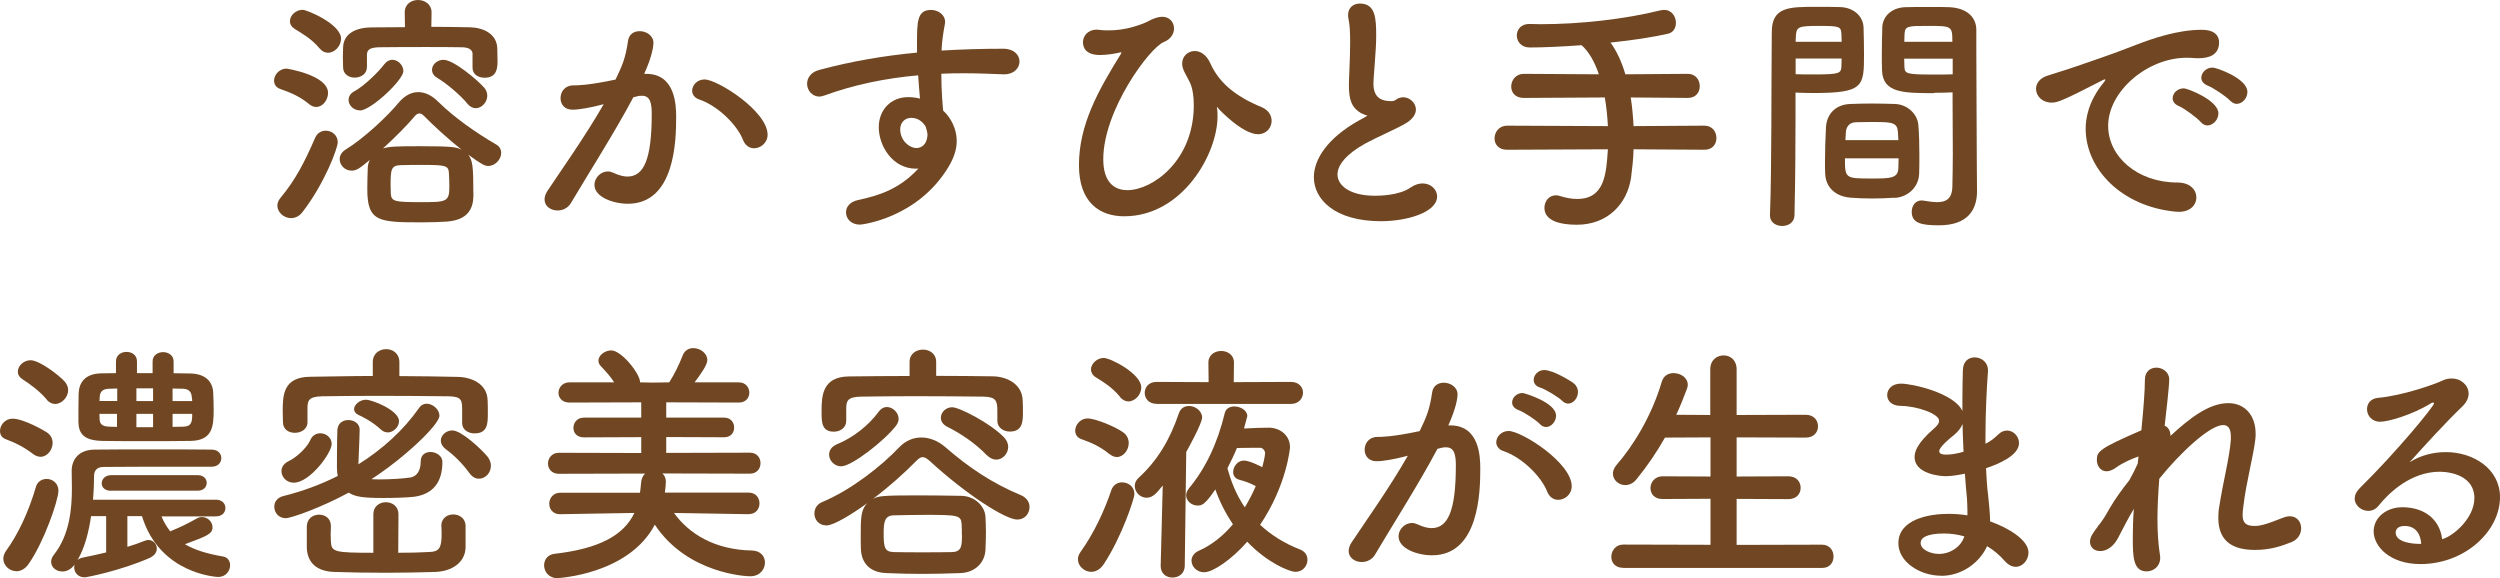 <?xml version="1.0" encoding="UTF-8"?><svg id="_レイヤー_2" xmlns="http://www.w3.org/2000/svg" viewBox="0 0 219.03 50.65"><defs><style>.cls-1{fill:#704722;}</style></defs><g id="_レイヤー_1-2"><g><path class="cls-1" d="M27.08,9.12c-.87-.72-1.7-1.03-2.51-1.32-.4-.13-.56-.43-.56-.74,0-.49,.45-1.05,1.1-1.05,0,0,3.63,.56,3.63,2.13,0,.63-.47,1.23-1.03,1.23-.2,0-.42-.07-.63-.25Zm-1.59,9.99c-.63,0-1.19-.52-1.19-1.1,0-.22,.09-.45,.27-.67,1.3-1.57,2.08-3.05,3.05-5.29,.18-.4,.54-.6,.92-.6,.52,0,1.05,.38,1.05,1.01,0,.54-1.17,3.63-3.05,6.07-.31,.43-.69,.58-1.05,.58Zm2.51-14.87c-.7-.85-1.64-1.37-2.17-1.7-.29-.18-.43-.43-.43-.67,0-.52,.51-1.01,1.12-1.01,.38,0,3.36,1.25,3.36,2.53,0,.65-.56,1.23-1.14,1.23-.27,0-.51-.11-.74-.38Zm13.48,12.66c0,.81-.02,2.33-2.29,2.51-.54,.04-1.34,.07-2.15,.07-3.83,0-4.86-.02-4.86-2.89,0-.67,.02-1.34,.04-1.84,0-.27,.07-.52,.18-.74-.83,.69-1.14,.94-1.59,.94-.61,0-1.05-.49-1.05-1.01,0-.31,.16-.6,.51-.83,1.55-.94,3.63-2.87,4.68-4.14,.49-.58,1.08-.9,1.68-.9s1.19,.27,1.77,.85c1.39,1.37,3.27,2.69,5.04,3.72,.34,.18,.47,.47,.47,.76,0,.56-.52,1.14-1.14,1.14-.31,0-.6-.16-1.75-.99,.4,.49,.45,1.12,.45,3.34Zm-.07-12.16c-.02-.38-.31-.6-1.01-.6-.96-.02-1.99-.02-3.05-.02-1.41,0-2.84,0-4.12,.02-.78,.02-1.05,.2-1.08,.6v1.12c0,.63-.54,.94-1.08,.94-.49,0-1.01-.29-1.01-.9,0-.31-.02-.61-.02-.9,0-.31,.02-.58,.02-.83,.02-1.05,.85-1.75,2.49-1.77,.85,0,1.88-.02,2.93-.02l-.02-1.28v-.02c0-.72,.58-1.08,1.16-1.08s1.19,.36,1.19,1.08v.02l-.02,1.25c1.19,0,2.38,.02,3.36,.04,1.17,.02,2.4,.56,2.42,1.88,0,.36,.02,.72,.02,1.08,0,.65-.07,1.46-1.14,1.46-.54,0-1.05-.29-1.05-.87v-1.21Zm-9.88,4.93c-.56,0-.99-.45-.99-.9,0-.29,.13-.58,.52-.78,.83-.45,2.06-1.64,2.6-2.35,.22-.29,.47-.4,.72-.4,.51,0,.96,.49,.96,.99,0,.78-2.84,3.45-3.81,3.45Zm5.6,.47c-.13-.13-.27-.2-.38-.2-.13,0-.25,.07-.36,.18-.69,.83-1.79,1.93-2.84,2.89,.54-.18,1.19-.2,3.29-.2,2.93,0,3.16,.09,3.61,.31-1.19-.94-2.46-2.11-3.32-2.98Zm2.2,5c-.04-.63-.31-.69-2.24-.69-.76,0-1.57,0-1.97,.02-.83,.02-.9,.34-.9,1.72,0,.27,.02,.54,.02,.78,.04,.69,.38,.74,2.6,.74s2.53,0,2.53-1.32c0-.43-.02-.9-.04-1.25Zm1.61-6.07c-.54-.67-1.81-1.77-2.62-2.24-.34-.2-.47-.45-.47-.72,0-.45,.45-.87,1.01-.87,.9,0,3.05,1.84,3.56,2.44,.2,.22,.27,.47,.27,.72,0,.56-.49,1.08-1.01,1.08-.25,0-.51-.13-.74-.4Z"/><path class="cls-1" d="M52.69,9.18c-.96,.25-1.97,.43-2.53,.43-.72,0-1.05-.49-1.05-1.01,0-.56,.38-1.12,1.12-1.12,.34,0,1.32,0,3.7-.51,.58-1.21,.87-1.84,1.1-3.43,.09-.56,.54-.81,1.01-.81,.58,0,1.21,.38,1.21,1.03,0,.27-.11,1.17-.81,2.71h.18c2.55,0,2.62,2.75,2.62,3.79,0,1.99-.09,7.59-4.23,7.59-1.28,0-2.93-.58-2.93-1.66,0-.6,.54-1.17,1.17-1.17,.16,0,.31,.04,.47,.11,.47,.22,.9,.34,1.25,.34,1.46,0,2.13-1.57,2.13-5.49,0-.92-.13-1.59-.85-1.59-.11,0-.25,0-.4,.04-.09,.02-.22,.07-.36,.09-1.68,3.16-4.03,6.83-5.47,9.27-.27,.45-.72,.65-1.17,.65-.58,0-1.14-.36-1.14-.96,0-.22,.07-.49,.27-.78,.99-1.5,3.31-4.77,4.91-7.57l-.18,.04Zm12.41,3.09c-.49-1.28-2.15-2.98-3.85-3.56-.4-.13-.61-.45-.61-.76,0-.47,.43-.99,1.08-.99,1.14,0,5.53,2.78,5.53,4.84,0,.72-.61,1.19-1.19,1.19-.38,0-.76-.22-.96-.72Z"/><path class="cls-1" d="M80.26,14.78c-2.08,0-3.27-2.02-3.27-3.63,0-1.52,1.05-2.64,2.58-2.64,.34,0,.69,.04,1.03,.13-.07-.74-.11-1.41-.16-2.04-2.82,.25-5.6,.81-8.22,1.77-.16,.04-.29,.09-.43,.09-.65,0-1.08-.56-1.08-1.12,0-.49,.31-1.01,1.05-1.21,2.82-.76,5.69-1.25,8.58-1.52v-.72c0-1.97,0-3.02,1.23-3.02,.6,0,1.23,.4,1.23,1.05,0,.07,0,.13-.02,.2-.13,.72-.25,1.39-.29,2.31,1.79-.11,3.61-.16,5.42-.16,.94,0,1.41,.56,1.41,1.12s-.47,1.12-1.32,1.12h-.11c-1.1-.04-2.22-.09-3.34-.09-.69,0-1.39,0-2.08,.04,0,1.52,.13,2.93,.16,3.23,.69,.63,1.19,1.61,1.19,2.67,0,.72-.25,1.48-.72,2.26-2.73,4.53-7.64,5.06-7.75,5.06-.78,0-1.23-.51-1.23-1.08,0-.45,.31-.92,1.08-1.08,1.75-.38,3.54-.9,5.26-2.75h-.2Zm-.38-4.46c-.65,0-1.01,.45-1.01,1.01,0,1.01,.83,1.64,1.41,1.64,.47,0,.87-.31,.96-.96,0-.07,.02-.11,.02-.18,0-.18-.07-.45-.16-.74-.34-.56-.81-.76-1.23-.76Z"/><path class="cls-1" d="M106.63,9.39s-.02,0-.02,.02,.02,.07,.02,.11c.04,.2,.04,.43,.04,.67,0,3.31-3.09,8.76-8.18,8.76-2.08,0-3.96-1.14-3.96-4.48,0-3.52,1.66-6.5,3.67-9.74,.04-.07,.04-.09,.04-.11s0-.04-.04-.04c-.02,0-.04,.02-.09,.02-.36,.09-1.12,.22-1.73,.22-1.14,0-1.5-.54-1.5-1.12,0-.54,.42-1.1,1.19-1.1,.07,0,.16,0,.25,.02,.27,.04,.54,.04,.85,.04,.65,0,1.37-.09,2.13-.31,1.5-.45,1.19-.54,2.06-.81,.18-.04,.31-.07,.47-.07,.65,0,1.03,.49,1.03,1.03,0,.45-.29,.94-.87,1.17-1.25,.47-5.33,5.98-5.33,10.28,0,1.97,.92,2.71,2.11,2.71,2.2,0,5.82-2.58,5.82-7.44,0-.72-.09-1.3-.22-1.7-.09-.29-.4-.81-.6-1.21-.13-.27-.2-.51-.2-.74,0-.65,.52-1.1,1.1-1.1,.49,0,1.03,.31,1.37,1.08,.76,1.68,2.15,2.87,4.52,3.85,.58,.25,.85,.72,.85,1.19,0,.58-.45,1.17-1.19,1.17-1.37,0-3.43-2.2-3.43-2.2-.09-.11-.13-.18-.16-.18Z"/><path class="cls-1" d="M119.35,9.97c-.96-.51-1.17-1.25-1.17-2.51,0-.36,.02-.76,.04-1.21,.04-1.03,.07-1.84,.07-2.51,0-.99-.04-1.64-.16-2.15-.02-.11-.02-.2-.02-.29,0-.65,.49-.99,1.03-.99,1.37,0,1.43,1.3,1.43,2.8,0,.63-.04,1.41-.13,2.53-.04,.69-.11,1.25-.11,1.7,0,1.39,.92,1.52,1.59,1.52,.34,0,.38-.18,.65-.27,.11-.04,.25-.07,.36-.07,.58,0,1.12,.49,1.12,1.08,0,.38-.25,.81-.83,1.17-.76,.47-2.55,1.23-3.58,1.79-1.7,.94-2.46,1.9-2.46,2.73,0,.9,.99,1.86,3.29,1.86,.36,0,2.13-.02,3.11-.72,.36-.25,.74-.36,1.05-.36,.74,0,1.28,.54,1.28,1.14,0,1.39-2.62,2.17-4.93,2.17-4.05,0-5.87-1.93-5.87-3.85,0-1.61,1.23-3.45,3.94-4.97,.04-.02,.58-.31,.76-.43-.13-.02-.31-.09-.47-.18Z"/><path class="cls-1" d="M143.12,13.08c-.02,.81-.11,1.64-.22,2.49-.34,2.28-2.04,4.12-4.75,4.12-1.46,0-2.84-.34-2.84-1.48,0-.56,.38-1.1,1.01-1.1,.11,0,.25,.02,.38,.07,.51,.16,1.01,.25,1.48,.25,2.42,0,2.55-2.22,2.69-4.35l-8.83,.04c-.76,0-1.1-.49-1.1-.99,0-.56,.4-1.12,1.1-1.12l8.83,.04c-.04-.85-.13-1.7-.27-2.51l-7.1,.04c-.76,0-1.1-.49-1.1-.99,0-.56,.4-1.12,1.1-1.12l6.58,.04c-.38-1.12-.9-2.02-1.52-2.55-1.75,.13-3.38,.2-4.55,.2-.74,0-1.12-.54-1.12-1.05s.36-1.01,1.08-1.01h.02c.31,0,.65,.02,.99,.02,3.45,0,7.32-.43,10.48-1.21,.11-.02,.22-.04,.34-.04,.67,0,1.03,.58,1.03,1.14,0,.43-.22,.83-.67,.94-1.25,.29-3.11,.58-5.06,.78,.49,.67,.96,1.61,1.3,2.78l5.47-.04c.69,0,1.05,.54,1.05,1.08s-.34,1.03-1.05,1.03l-5-.04c.13,.78,.2,1.64,.25,2.51l6.21-.04c.69,0,1.05,.54,1.05,1.08s-.34,1.03-1.05,1.03l-6.18-.04Z"/><path class="cls-1" d="M156.15,19.8c-.54,0-1.08-.31-1.08-.92v-.04c.16-4.1,.11-11.18,.16-16.04,0-2.2,1.54-2.2,3.83-2.2,.85,0,1.75,0,2.17,.02,1.14,.04,1.99,.76,2.04,1.77,.02,.78,.04,1.59,.04,2.38,0,2.82-.04,3.38-4.46,3.38-.58,0-1.14-.02-1.54-.04v2.02c0,2.42-.02,5.55-.09,8.71,0,.65-.54,.96-1.08,.96Zm5.2-16.15c0-.25-.02-.47-.02-.69-.04-.63-.16-.69-1.95-.69s-1.99,.07-2.04,.87c0,.16-.02,.34-.02,.52h4.03Zm-4.03,1.48v1.37c.31,.02,.99,.02,1.66,.02,2.17,0,2.33-.09,2.35-.72,0-.2,.02-.43,.02-.67h-4.03Zm8.69,12.19c-.61,.04-1.28,.07-1.93,.07s-1.34-.02-1.95-.07c-1.34-.11-2.17-.92-2.22-2.08-.02-.31-.02-.69-.02-1.07,0-1.01,.04-2.17,.09-3.07,.07-.99,.72-1.93,2.11-1.99,.58-.02,1.21-.04,1.81-.04,.74,0,1.48,.02,2.13,.04,1.1,.04,1.97,.9,2.04,1.84,.07,.78,.09,1.77,.09,2.69,0,.58,0,1.12-.02,1.59-.04,1.12-.92,2.02-2.13,2.11Zm-4.37-3.45c0,1.75,.02,1.77,2.33,1.77,1.66,0,2.31-.02,2.35-.9,0-.25,.02-.56,.02-.87h-4.7Zm4.68-1.59c0-.27-.04-.49-.04-.69-.04-.83-.47-.9-1.99-.9-.56,0-1.16,0-1.7,.02-.63,.02-.85,.47-.87,.9,0,.2-.04,.42-.04,.67h4.66Zm3.14-4.12c-2.64,0-4.5,0-4.57-1.97-.02-.45-.02-.94-.02-1.41,0-.78,.02-1.59,.04-2.38,.04-1.01,.85-1.72,1.99-1.77,.43-.02,1.37-.02,2.24-.02,.65,0,1.28,0,1.66,.02,1.66,.09,2.35,.99,2.35,1.99v1.68c0,3.36,.04,6.83,.04,9.68,0,1.05,.02,1.99,.02,2.78,0,1.59-.78,2.98-3.34,2.98-1.57,0-2.38-.2-2.38-1.19,0-.51,.31-.99,.87-.99,.07,0,.11,.02,.18,.02,.43,.07,.83,.13,1.19,.13,.74,0,1.3-.27,1.32-1.37,.02-.9,.04-1.86,.04-2.87,0-1.5-.02-3.05-.02-4.46v-.92c-.4,.02-.99,.04-1.63,.04Zm1.59-4.5c0-1.37-.04-1.39-2.11-1.39-1.79,0-2.04,0-2.08,.72,0,.2-.02,.45-.02,.67h4.21Zm.04,1.48h-4.26c0,.25,.02,.47,.02,.67,.02,.63,.09,.72,2.46,.72,.74,0,1.46,0,1.77-.02v-1.37Z"/><path class="cls-1" d="M190.88,18.55h-.22c-4.86-.45-7.93-3.81-7.93-7.26,0-.87,.2-2.4,1.61-4.1,.07-.09,.11-.16,.11-.2,0-.02-.02-.04-.04-.04-.04,0-.13,.04-.22,.09-3.52,1.81-3.94,1.95-4.44,1.95-.83,0-1.37-.58-1.37-1.21,0-.45,.31-.94,1.03-1.16,.47-.16,1.75-.54,2.42-.78,1.05-.38,2.91-.96,5.13-1.84,1.66-.65,3.85-1.39,5.94-1.39,1.12,0,1.52,.51,1.52,1.1,0,1.14-.94,1.39-1.79,1.39-.16,0-.34,0-.51-.02-.18-.02-.36-.02-.54-.02-3.47,0-6.88,2.96-6.88,5.96,0,2.69,2.55,4.97,6.07,4.97,1.12,0,1.66,.65,1.66,1.32,0,.63-.52,1.25-1.55,1.25Zm1.93-7.86c-.31-.36-1.43-1.19-1.9-1.39-.4-.16-.56-.43-.56-.69,0-.45,.42-.87,.99-.87,.29,0,3.02,1.03,3.02,2.2,0,.56-.49,1.05-.96,1.05-.2,0-.4-.09-.58-.29Zm2.58-1.86c-.31-.36-1.48-1.14-1.95-1.32-.4-.16-.58-.43-.58-.69,0-.45,.42-.9,.99-.9,.36,0,3.05,.96,3.05,2.13,0,.56-.45,1.05-.94,1.05-.18,0-.38-.09-.56-.27Z"/><path class="cls-1" d="M2.93,39.8c-.78-.6-1.57-1.01-2.37-1.3-.4-.13-.56-.42-.56-.74,0-.52,.45-1.08,1.1-1.08,.99,0,2.87,1.1,3.02,1.21,.36,.25,.49,.58,.49,.92,0,.6-.47,1.21-1.05,1.21-.2,0-.42-.07-.63-.22Zm-1.5,10.24c-.6,0-1.14-.49-1.14-1.1,0-.2,.07-.42,.22-.65,1.08-1.48,1.99-3.43,2.64-5.64,.13-.47,.54-.69,.94-.69,.49,0,1.03,.36,1.03,1.03,0,.85-1.3,4.57-2.62,6.43-.31,.45-.72,.63-1.08,.63Zm2.67-15.03c-.63-.76-1.57-1.43-2.11-1.77-.29-.18-.43-.43-.43-.67,0-.52,.52-1.01,1.12-1.01,.76,0,2.46,1.28,3,1.88,.2,.25,.29,.49,.29,.74,0,.63-.56,1.21-1.14,1.21-.25,0-.52-.11-.74-.38Zm10.04,10.21c.2,.51,.47,.94,.78,1.34l.13-.07c.72-.29,1.37-.6,2.22-1.08,.13-.07,.29-.11,.43-.11,.49,0,.92,.42,.92,.9,0,.56-.45,.76-2.42,1.48,.83,.49,1.9,.83,3.36,1.08,.4,.07,.6,.4,.6,.76,0,.49-.36,1.03-1.05,1.03-.04,0-5.11-.22-6.67-5.33h-1.28v2.69c.54-.16,1.05-.34,1.46-.51,.13-.04,.25-.09,.38-.09,.43,0,.74,.36,.74,.76,0,.29-.18,.6-.63,.81-2.55,1.12-5.51,1.7-5.69,1.7-.61,0-.92-.45-.92-.87,0-.11,.02-.2,.04-.29l-.04,.09c-.31,.4-.69,.56-1.03,.56-.54,0-.99-.36-.99-.85,0-.2,.07-.4,.25-.63,1.39-1.75,1.57-4.08,1.57-5.82,0-.58-.02-1.12-.02-1.52,0-.92,.56-1.86,2.04-1.86,1.57-.02,3.27-.02,5.02-.02s3.52,0,5.2,.02c.58,0,.85,.38,.85,.74,0,.38-.27,.76-.85,.76h-2.8c-2.26,0-4.55,0-6.65,.02-.65,0-.85,.36-.85,.83s-.02,1.21-.09,2.04h10.77c.56,0,.83,.36,.83,.72,0,.38-.27,.74-.83,.74h-4.77Zm-4.84,0h-1.32c-.2,1.37-.56,2.8-1.19,3.85,.11-.11,.27-.18,.47-.22,.56-.11,1.28-.27,2.04-.45v-3.18Zm5.91-12.52c.49,0,.96,.02,1.43,.02,1.3,.02,1.99,.65,2.04,1.68,.02,.47,.04,1.01,.04,1.52,0,1.5-.13,2.69-2.06,2.71-1.25,.02-2.6,.02-3.92,.02s-2.6,0-3.72-.02c-1.66-.02-2.13-.63-2.15-1.66,0-.74,0-1.75,.02-2.51,.04-.92,.54-1.72,1.97-1.75l1.3-.02v-1.03c0-.56,.47-.83,.92-.83,.47,0,.92,.27,.92,.83v1.03h1.37v-1.03c0-.54,.47-.81,.92-.81s.92,.27,.92,.81v1.03Zm-4.95,1.34c-.25,0-.49,.02-.74,.02-.61,.02-.76,.36-.78,.67,0,.11-.02,.27-.02,.4h1.55v-1.1Zm0,2.22h-1.55c0,.18,.02,.34,.02,.49,.02,.34,.16,.61,.83,.63l.69,.02v-1.14Zm-.52,6.74c-.56,0-.83-.31-.83-.65,0-.36,.29-.72,.83-.72h7.59c.52,0,.78,.34,.78,.67,0,.36-.27,.69-.78,.69h-7.59Zm3.67-8.98h-1.46v1.12h1.46v-1.12Zm0,2.24h-1.46v1.17h1.46v-1.17Zm3.43-1.12c0-.13-.02-.25-.04-.36-.02-.34-.16-.69-.74-.72-.31,0-.63-.02-.94-.02v1.1h1.72Zm-1.72,1.12v1.14c.34,0,.65-.02,.96-.02,.72-.02,.76-.45,.76-1.12h-1.72Z"/><path class="cls-1" d="M25.04,45.4c-.63,0-1.01-.49-1.01-1.01,0-.4,.25-.81,.83-.94,1.61-.4,3.23-.99,4.73-1.75-.04-.22-.07-.45-.07-.69,0-.27,0-2.62,.04-3.36,.04-.58,.49-.85,.96-.85s.99,.29,.99,.83-.09,2.35-.11,3.05c2.11-1.32,3.94-2.98,5.31-4.93,.18-.27,.42-.38,.67-.38,.56,0,1.12,.52,1.12,1.05,0,.78-3.07,3.7-5.96,5.56,.22,.02,.49,.02,.78,.02,.9,0,1.99-.07,2.6-.16,.51-.07,.94-.49,.94-1.41,0-.58,.4-.83,.85-.83,.51,0,1.05,.34,1.05,.87,0,1.81-.85,2.82-2.46,3.05-.54,.07-1.7,.11-2.73,.11-1.79,0-2.46-.11-3.02-.47-2.42,1.32-5.06,2.24-5.51,2.24Zm-.38-4.12c0-.34,.18-.67,.67-.9,.54-.25,1.52-1.08,1.84-1.79,.18-.45,.54-.63,.9-.63,.49,0,.99,.38,.99,.92,0,.83-1.93,3.41-3.32,3.41-.63,0-1.08-.49-1.08-1.01Zm10.33-8.33c1.75,0,3.45,.04,5.11,.07,1.21,.02,2.58,.6,2.62,2.04,.02,.25,.02,.69,.02,1.12,0,.9,0,1.79-1.17,1.79-.54,0-1.08-.31-1.08-.9v-1.05c0-.94,0-1.28-1.21-1.3-1.79-.02-4.03-.04-6.18-.04-1.77,0-3.5,.02-4.86,.04-1.21,.02-1.28,.4-1.3,.96v1.32c0,.6-.56,.92-1.1,.92s-1.05-.29-1.05-.94c0-.29-.02-.58-.02-.9,0-1.39,0-3.05,2.4-3.07,1.77-.02,3.63-.07,5.49-.07v-1.21c0-.76,.58-1.14,1.17-1.14s1.16,.38,1.16,1.14v1.21Zm3.67,13.13c0-.67,.52-1.01,1.05-1.01s1.08,.34,1.08,1.01v1.9c-.04,1.28-1.17,2.08-2.67,2.13-1.41,.04-2.82,.07-4.21,.07-1.59,0-3.14-.02-4.59-.07-1.59-.04-2.4-.83-2.44-2.13v-1.86c.02-.69,.54-1.03,1.08-1.03s1.03,.34,1.03,.99v.02c0,.34-.02,.52-.02,.69s.02,.34,.02,.63c.04,.94,.29,1.01,3.72,1.01v-3.38c0-.69,.54-1.05,1.1-1.05s1.1,.36,1.1,1.05l-.02,3.38c.94,0,1.88-.02,2.75-.07,.83-.02,1.05-.38,1.05-1.52,0-.2,0-.43-.02-.74v-.02Zm-4.7-8.2c-.2,0-.38-.07-.56-.22-.81-.76-1.7-1.17-2.02-1.32-.25-.13-.36-.31-.36-.49,0-.4,.52-.83,1.03-.83,.58,0,2.91,.94,2.91,1.88,0,.52-.51,.99-1.01,.99Zm7.17,3.58c-.6-.85-1.39-1.61-2.08-2.11-.29-.22-.43-.49-.43-.74,0-.47,.45-.9,1.01-.9,.78,0,2.49,1.59,3.07,2.28,.22,.27,.31,.56,.31,.81,0,.63-.49,1.14-1.05,1.14-.27,0-.58-.13-.83-.49Z"/><path class="cls-1" d="M65.59,45.05l-6.54-.11c1.3,1.81,3.54,3.23,6.83,3.29,.78,.02,1.14,.54,1.14,1.05,0,.61-.45,1.21-1.3,1.21-.25,0-5.47-.18-8.35-4.52-2.31,4.39-8.54,4.68-8.54,4.68-.76,0-1.16-.58-1.16-1.12,0-.47,.29-.94,.92-1.01,3.9-.45,6.05-1.61,6.99-3.58l-6.5,.11h-.02c-.63,0-.94-.45-.94-.92s.34-.96,.96-.96h6.99c.04-.27,.07-.54,.09-.81,.02-.4,.16-.69,.36-.87l-7.55,.02c-.65,0-.96-.45-.96-.9,0-.47,.34-.94,.96-.94l7.21,.02v-1.39l-5.02,.02c-.63,0-.92-.4-.92-.83,0-.45,.31-.9,.92-.9h5.02v-1.34l-6.29,.02c-.65,0-.96-.43-.96-.85,0-.45,.34-.92,.96-.92h3.92c-.34-.54-.74-.96-1.16-1.41-.16-.16-.22-.34-.22-.49,0-.47,.56-.9,1.12-.9,.9,0,2.53,2.04,2.53,2.8l1.12,.02,1.43-.02c.47-.72,.9-1.63,1.17-2.33,.18-.49,.56-.67,.94-.67,.61,0,1.23,.45,1.23,1.05,0,.43-.61,1.28-1.12,1.95h3.88c.6,0,.92,.45,.92,.9s-.31,.87-.92,.87l-6.36-.02v1.34h5.08c.58,0,.87,.43,.87,.87s-.29,.85-.87,.85l-5.08-.02v1.39l7.32-.02c.63,0,.94,.45,.94,.92s-.31,.92-.94,.92l-7.66-.02c.18,.16,.31,.4,.31,.72,0,.2-.07,.87-.09,.96h7.35c.63,0,.94,.47,.94,.94s-.31,.94-.92,.94h-.02Z"/><path class="cls-1" d="M72.38,46.03c-.65,0-1.03-.52-1.03-1.03,0-.4,.2-.83,.72-1.03,2.46-1.03,5.11-3.09,6.72-4.79,.54-.56,1.21-.85,1.93-.85s1.46,.29,2.11,.85c2.06,1.79,4.1,3.16,6.63,4.21,.51,.22,.74,.63,.74,1.03,0,.56-.4,1.1-1.08,1.1-1.01,0-4.44-2.17-7.66-5.13-.25-.22-.43-.34-.63-.34-.16,0-.34,.11-.56,.34-.99,1.01-2.35,2.24-3.79,3.32,.47-.25,.76-.31,3.94-.31,1.21,0,2.51,.02,3.79,.04,1.21,.02,2.08,.92,2.13,1.84,.02,.42,.04,.9,.04,1.39s-.02,.96-.04,1.48c-.04,1.1-.87,2.02-2.22,2.06-1.17,.04-2.22,.07-3.27,.07s-2.06-.02-3.16-.07c-1.46-.04-2.19-.85-2.26-2.04-.02-.38-.02-.78-.02-1.17,0-1.59,0-2.31,.56-2.91-1.19,.87-2.91,1.95-3.58,1.95Zm9.65-13.1c1.66,0,3.32,.02,4.95,.04,1.21,.02,2.58,.65,2.62,2.13,.02,.27,.02,.63,.02,.99,0,.78,0,1.72-1.14,1.72-.56,0-1.1-.34-1.1-.94v-.87c0-.87-.11-1.23-1.21-1.25-1.77-.02-3.92-.04-5.98-.04-1.7,0-3.38,.02-4.75,.04-1.21,.02-1.28,.4-1.3,.99v1.14c0,.6-.54,.94-1.08,.94-1.08,0-1.08-.83-1.08-1.77,0-1.32,.04-3.05,2.4-3.07,1.75-.02,3.52-.04,5.31-.04v-1.23c0-.72,.58-1.08,1.17-1.08s1.16,.36,1.16,1.08v1.23Zm-8.31,7.93c-.63,0-1.08-.52-1.08-1.03,0-.36,.2-.69,.67-.9,1.39-.56,2.78-1.63,3.7-2.89,.2-.27,.45-.38,.69-.38,.52,0,1.03,.49,1.03,1.03,0,.2-.07,.4-.22,.6-.99,1.3-3.88,3.56-4.79,3.56Zm10.55,6c0-.31,0-.63-.02-.94-.04-.78-.36-.81-3.14-.81-.94,0-1.9,.02-2.82,.04-.81,.02-.87,.65-.87,1.59,0,1.23,.09,1.61,.9,1.63,.83,.02,1.66,.02,2.51,.02s1.72,0,2.6-.02c.83-.04,.85-.56,.85-1.52Zm2.17-6.99c-.94-.99-2.24-1.88-3.47-2.49-.38-.2-.54-.49-.54-.78,0-.47,.43-.92,.99-.92,.63,0,3.34,1.39,4.55,2.64,.25,.27,.36,.56,.36,.83,0,.6-.49,1.12-1.05,1.12-.27,0-.56-.13-.83-.4Z"/><path class="cls-1" d="M97.22,39.8c-.87-.72-1.66-1.03-2.46-1.32-.4-.13-.56-.45-.56-.74,0-.52,.45-1.08,1.08-1.08,.69,0,2.44,.72,3.14,1.23,.34,.25,.47,.6,.47,.94,0,.6-.47,1.21-1.03,1.21-.2,0-.43-.07-.63-.25Zm-1.61,10.3c-.6,0-1.17-.49-1.17-1.1,0-.2,.07-.43,.22-.63,1.19-1.66,2.11-3.65,2.71-5.44,.16-.45,.54-.67,.94-.67,.54,0,1.08,.38,1.08,1.03,0,.36-1.1,3.74-2.69,6.14-.31,.47-.72,.67-1.1,.67Zm2.51-15.34c-.69-.85-1.57-1.37-2.11-1.7-.29-.18-.43-.45-.43-.69,0-.49,.52-1.01,1.12-1.01s3.29,1.39,3.29,2.58c0,.65-.56,1.23-1.14,1.23-.25,0-.51-.13-.74-.4Zm3.74,7.79c-.18,.2-.34,.43-.54,.63-.27,.29-.58,.43-.85,.43-.58,0-1.05-.49-1.05-1.03,0-.25,.09-.49,.34-.72,1.59-1.46,2.71-3.25,3.52-5.64,.16-.47,.51-.65,.9-.65,.54,0,1.14,.43,1.14,1.01,0,.51-1.23,2.73-1.39,3.02l-.13,9.95c0,.72-.54,1.05-1.08,1.05s-1.03-.34-1.03-1.01v-.04l.18-6.99Zm-.54-7.17c-.69,0-1.03-.49-1.03-.96s.34-.96,1.03-.96l4.57,.02-.02-1.7v-.02c0-.67,.56-1.01,1.12-1.01s1.12,.34,1.12,1.01v.02l-.02,1.7,5.02-.02c.69,0,1.05,.47,1.05,.94s-.36,.99-1.05,.99h-11.78Zm4.19,14.76c-.65,0-1.12-.49-1.12-1.03,0-.31,.2-.67,.67-.87,1.14-.51,2.15-1.34,2.96-2.31-.67-.99-1.19-2.04-1.54-3.05-.96,1.41-1.21,1.41-1.57,1.41-.51,0-.99-.4-.99-.9,0-.2,.09-.4,.25-.61,1.43-1.72,2.49-3.9,3.14-6.61,.09-.38,.45-.56,.83-.56,.54,0,1.14,.34,1.14,.85t-.29,1.08c.76-.04,1.66-.07,2.17-.07,.99,0,1.86,.67,1.86,1.72,0,.07-.29,3.34-2.62,6.79,.9,.83,2.02,1.59,3.52,2.17,.45,.18,.63,.54,.63,.9,0,.52-.4,1.05-1.05,1.05-.51,0-2.46-.78-4.23-2.64-1.34,1.55-3,2.67-3.74,2.67Zm3.07-8.11c-.38-.09-.54-.38-.54-.67,0-.47,.38-1.01,.94-1.01,.51,0,1.52,.54,1.61,.58,.25-.94,.25-1.23,.25-1.23,0-.2-.2-.47-.43-.47,0,0-1.21,0-2.04,.02-.25,.61-.54,1.21-.83,1.77,.29,1.08,.74,2.29,1.52,3.43,.38-.63,.69-1.23,.96-1.86-.56-.29-.94-.43-1.46-.56Z"/><path class="cls-1" d="M123.14,39.98c-.96,.25-1.97,.43-2.53,.43-.72,0-1.05-.49-1.05-1.01,0-.56,.38-1.12,1.12-1.12,.34,0,1.32,0,3.7-.51,.58-1.21,.87-1.84,1.1-3.43,.09-.56,.54-.81,1.01-.81,.58,0,1.21,.38,1.21,1.03,0,.27-.11,1.16-.81,2.71h.18c2.55,0,2.62,2.75,2.62,3.79,0,1.99-.09,7.59-4.23,7.59-1.28,0-2.93-.58-2.93-1.66,0-.61,.54-1.17,1.17-1.17,.16,0,.31,.04,.47,.11,.47,.22,.9,.34,1.25,.34,1.46,0,2.13-1.57,2.13-5.49,0-.92-.13-1.59-.85-1.59-.11,0-.25,0-.4,.04-.09,.02-.22,.07-.36,.09-1.68,3.16-4.03,6.83-5.47,9.27-.27,.45-.72,.65-1.17,.65-.58,0-1.14-.36-1.14-.96,0-.22,.07-.49,.27-.78,.99-1.5,3.32-4.77,4.91-7.57l-.18,.04Zm12.41,3.09c-.49-1.28-2.15-2.98-3.85-3.56-.4-.13-.61-.45-.61-.76,0-.47,.43-.99,1.08-.99,1.14,0,5.53,2.78,5.53,4.84,0,.72-.6,1.19-1.19,1.19-.38,0-.76-.22-.96-.72Zm-.63-5.91c-.31-.34-1.43-1.08-1.88-1.23-.4-.16-.56-.4-.56-.67,0-.43,.4-.83,.92-.83,.11,0,2.93,.81,2.93,1.99,0,.52-.43,.99-.87,.99-.18,0-.38-.07-.54-.25Zm1.93-2.06c-.31-.31-1.43-.99-1.9-1.14-.43-.13-.58-.4-.58-.69,0-.4,.38-.85,.92-.85,.78,0,2.35,.96,2.62,1.19,.25,.22,.34,.49,.34,.74,0,.52-.4,1.01-.87,1.01-.18,0-.36-.09-.52-.25Z"/><path class="cls-1" d="M142.22,49.75c-.72,0-1.05-.47-1.05-.96,0-.54,.38-1.08,1.05-1.08l7.64,.02v-4.03l-4.21,.02c-.72,0-1.05-.47-1.05-.96s.38-1.03,1.05-1.03l4.21,.02v-3.43l-3.99,.02c-.72,1.28-1.55,2.49-2.49,3.65-.31,.38-.67,.51-.99,.51-.58,0-1.08-.45-1.08-1.01,0-.22,.09-.47,.29-.72,1.43-1.63,3.09-4.26,3.99-7.32,.16-.54,.58-.76,1.03-.76,.63,0,1.25,.4,1.25,1.03,0,.09-.02,.22-.07,.34-.29,.78-.6,1.55-.94,2.28l2.98,.02v-3.99c0-.83,.58-1.23,1.17-1.23s1.14,.4,1.14,1.23v3.99l6.05-.02c.72,0,1.08,.49,1.08,1.01s-.36,.99-1.08,.99l-6.05-.02v3.43l4.53-.02c.72,0,1.08,.49,1.08,1.01s-.36,.99-1.08,.99l-4.53-.02v4.03l7.48-.02c.67,0,1.01,.51,1.01,1.03s-.31,1.01-1.01,1.01h-17.43Z"/><path class="cls-1" d="M170.06,50.44c-1.88,0-3.74-1.23-3.74-2.84,0-2.11,2.69-2.58,4.37-2.58,.56,0,1.12,.04,1.68,.13v-.38c0-.34-.02-.69-.04-1.1-.07-.69-.13-1.41-.18-2.17-.63,.13-1.19,.22-1.7,.22-.43,0-2.71-.18-2.71-1.68,0-.43,.18-1.17,1.66-2.46,.29-.25,.49-.47,.49-.72,0-.6-1.9-1.28-3.36-1.3-.81,0-1.19-.47-1.19-.94,0-.51,.4-1.01,1.21-1.01,.99,0,4.68,.83,5.38,2.4v-1.05c0-.92,.02-1.79,.04-2.53,.02-.78,.51-1.12,1.03-1.12,.58,0,1.17,.42,1.17,1.12v.09c-.11,1.5-.22,3.63-.22,5.76v.6c.45-.22,.76-.47,1.08-.78,.27-.27,.54-.38,.81-.38,.56,0,1.05,.51,1.05,1.1,0,1.1-1.86,1.86-2.89,2.2,.04,.85,.09,1.66,.18,2.35,.07,.63,.16,1.48,.18,2.31,1.64,.58,3.36,1.64,3.36,2.73,0,.67-.52,1.25-1.12,1.25-.31,0-.65-.16-.96-.51-.43-.49-.94-.94-1.55-1.3-.6,1.37-2.15,2.6-4.01,2.6Zm.27-3.7c-1.57,0-2.06,.4-2.06,.83,0,.58,.85,.96,1.61,.96,1.01,0,1.95-.65,2.22-1.54-.58-.16-1.19-.25-1.77-.25Zm1.61-9.59c-.13,.34-.38,.65-.72,.94-1.3,1.03-1.32,1.37-1.32,1.43,0,.29,.36,.31,.63,.31,.4,0,.96-.09,1.5-.25-.04-.81-.07-1.63-.09-2.44Z"/><path class="cls-1" d="M183.86,46.03s.16-.18,.34-.45c.25-.36,.43-.69,.65-1.08,.49-.83,1.08-1.64,1.7-2.42,.29-.51,.54-1.01,.74-1.46l.07-.63c-.54,.2-1.3,.49-1.99,.99-.31,.22-.58,.31-.81,.31-.54,0-.85-.49-.85-.99,0-.74,.18-.99,3.9-2.6,.18-1.84,.31-3.45,.31-4.44,0-.72,.49-1.05,1.01-1.05s1.12,.38,1.12,1.03-.27,2.91-.4,4.05c.34,.16,.51,.47,.51,.9,1.66-1.54,3.38-2.87,5.06-2.87,1.48,0,2.4,1.1,2.4,2.67,0,.13,0,.29-.02,.45-.16,1.46-.81,3.83-1.05,5.89-.04,.29-.07,.54-.07,.76,0,.69,.25,.99,1.05,.99,.4,0,.87-.07,2.49-.72,.22-.09,.43-.13,.6-.13,.63,0,.99,.51,.99,1.05,0,.47-.25,.96-.83,1.21-.9,.36-1.9,.69-3.2,.69-1.72,0-3.23-.56-3.23-2.82,0-.31,.02-.65,.09-1.01,.31-2.04,.92-4.39,1.01-5.85v-.25c0-.74-.27-1.01-.67-1.01-1.19,0-3.79,2.46-5.6,4.7-.09,1.19-.16,2.4-.16,3.54s.07,2.22,.22,3.16c.02,.09,.02,.16,.02,.25,0,.72-.58,1.17-1.19,1.17-1.19,0-1.21-1.32-1.21-2.93,0-.78,.02-1.63,.09-2.55-.49,.81-.96,1.75-1.37,2.53-.43,.83-1.05,1.17-1.57,1.17s-.9-.31-.9-.83c0-.4,.27-.78,.67-1.3l.07-.13Z"/><path class="cls-1" d="M216.79,43.68c0-2.35-2.84-2.35-3.05-2.35-2.51,0-4.44,1.84-5.35,2.98-.25,.31-.58,.45-.9,.45-.6,0-1.19-.47-1.19-1.08,0-.29,.13-.6,.45-.92,3.23-3.18,6.5-7.17,6.5-7.42,0-.04-.02-.07-.07-.07s-.09,.02-.16,.04c-1.68,1.05-3.81,1.64-4.48,1.64-.76,0-1.16-.56-1.16-1.1,0-.47,.29-.92,.94-.99,2.22-.2,5.04-1.21,5.67-1.52,.27-.13,.56-.18,.81-.18,.83,0,1.48,.61,1.48,1.32,0,.36-.16,.74-.52,1.1-1.52,1.46-3.25,3.36-4.66,4.93,.96-.63,2.11-.9,3.2-.9,2.38,0,4.73,1.46,4.73,3.94,0,3-3.09,5.87-6.97,5.87-2.69,0-4.1-1.55-4.1-2.87,0-1.21,1.12-2.11,2.51-2.11,1.95,0,3.29,1.08,3.49,2.8,.96-.25,2.82-1.84,2.82-3.58Zm-6.12,2.4c-.76,0-.78,.49-.78,.58,0,.87,1.52,.99,2.08,.99h.16c-.07-.96-.56-1.57-1.46-1.57Z"/></g></g></svg>